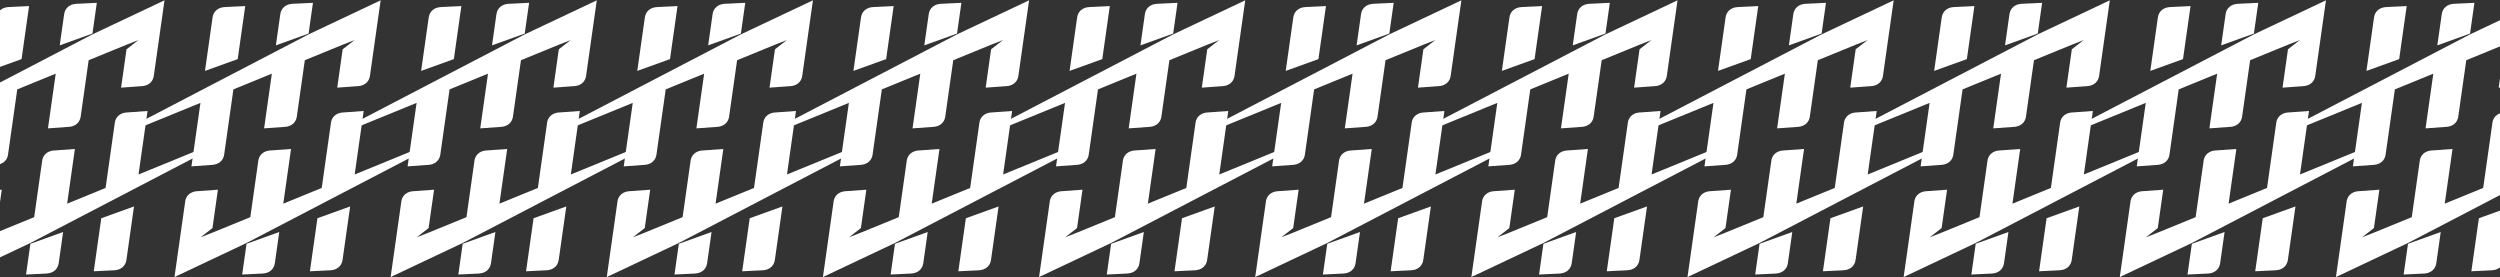<svg xmlns="http://www.w3.org/2000/svg" xmlns:xlink="http://www.w3.org/1999/xlink" width="1920" height="213" viewBox="0 0 1920 213"><rect x="0" y="0" width="1920" height="213" fill="#333333" stroke="none"/><defs><style>.a,.e{fill:#fff;}.a{stroke:#707070;}.b{fill:none;}.c{isolation:isolate;clip-path:url(#a);}.d{clip-path:url(#b);}</style><clipPath id="a"><rect class="a" width="1920" height="213" transform="translate(0 18591)"/></clipPath><clipPath id="b"><rect class="b" width="2078.341" height="212.531"/></clipPath></defs><g class="c" transform="translate(0 -18591)"><g transform="translate(-79 18591.234)"><g class="d"><path class="e" d="M102.344,186.991,99,210.6l15.686-.754c5.146-.247,8.728-3.278,9.391-7.944l3.4-23.963Z"/><path class="e" d="M252.081,107.326a1.064,1.064,0,0,0-1.1-.389l-65.583,26.819L192.307,85l-16.07,1.16c-4.977.359-8.414,3.365-9.061,7.925l-7.093,50.021-29.527,12.075,5.956-42-16.071,1.16c-4.976.359-8.413,3.365-9.06,7.925l-6.136,43.267-29.6,12.1-8.586,3.37,9.114-7.084,4.177-29.46-16.068,1.16c-4.977.359-8.415,3.37-9.061,7.929C51.01,184.274,47.543,208.722,47,212.531l55.439-26.206,108.4-56.455,41.251-21.483c.342-.179.339-.662-.006-1.061"/><path class="e" d="M156.784,167.371,151.009,208.1l15.687-.754c5.145-.247,8.727-3.278,9.389-7.944l5.825-41.084Z"/><path class="e" d="M150,25.54l3.347-23.605-15.686.754c-5.146.247-8.728,3.278-9.39,7.944L124.87,34.6Z"/><path class="e" d="M.261,105.205a1.062,1.062,0,0,0,1.1.389L66.949,78.775l-6.914,48.756,16.069-1.16c4.977-.359,8.415-3.365,9.061-7.925l7.093-50.021L121.785,56.35l-5.956,42,16.071-1.16c4.976-.359,8.413-3.365,9.06-7.925L147.1,46l29.6-12.1,8.586-3.37-9.114,7.084-4.177,29.46,16.069-1.16c4.976-.359,8.414-3.37,9.06-7.929C201.331,28.257,204.8,3.809,205.34,0L149.9,26.206,41.506,82.661.255,104.144c-.342.179-.339.662.006,1.061"/><path class="e" d="M95.557,45.16l5.775-40.726-15.687.754c-5.145.247-8.727,3.278-9.389,7.944L70.431,54.216Z"/><path class="e" d="M268.345,186.991,265,210.6l15.686-.754c5.146-.247,8.727-3.278,9.39-7.944l3.4-23.963Z"/><path class="e" d="M418.081,107.326a1.065,1.065,0,0,0-1.106-.389l-65.582,26.819L358.307,85l-16.07,1.16c-4.977.359-8.414,3.365-9.061,7.925l-7.093,50.021-29.527,12.075,5.956-42-16.071,1.16c-4.976.359-8.413,3.365-9.061,7.925l-6.135,43.267-29.6,12.1-8.586,3.37,9.114-7.084,4.177-29.46-16.068,1.16c-4.977.359-8.415,3.37-9.061,7.929-4.214,29.724-7.681,54.172-8.224,57.981l55.44-26.206,108.4-56.455,41.251-21.483c.341-.179.339-.662-.006-1.061"/><path class="e" d="M322.784,167.371,317.009,208.1l15.687-.754c5.145-.247,8.727-3.278,9.389-7.944l5.825-41.084Z"/><path class="e" d="M316,25.54l3.347-23.605-15.686.754c-5.146.247-8.728,3.278-9.39,7.944L290.87,34.6Z"/><path class="e" d="M166.26,105.205a1.064,1.064,0,0,0,1.105.389l65.584-26.819-6.914,48.756,16.069-1.16c4.977-.359,8.414-3.365,9.061-7.925l7.093-50.021L287.785,56.35l-5.956,42,16.071-1.16c4.976-.359,8.413-3.365,9.06-7.925L313.1,46l29.6-12.1,8.586-3.37-9.114,7.084-4.177,29.46,16.069-1.16c4.977-.359,8.414-3.37,9.06-7.929C367.331,28.257,370.8,3.809,371.341,0L315.9,26.206l-108.4,56.455-41.25,21.483c-.343.179-.34.662,0,1.061"/><path class="e" d="M261.557,45.16l5.775-40.726-15.687.754c-5.145.247-8.727,3.278-9.389,7.944l-5.825,41.084Z"/><path class="e" d="M434.345,186.991,431,210.6l15.686-.754c5.146-.247,8.727-3.278,9.39-7.944l3.4-23.963Z"/><path class="e" d="M584.081,107.326a1.064,1.064,0,0,0-1.1-.389l-65.583,26.819L524.307,85l-16.07,1.16c-4.977.359-8.414,3.365-9.061,7.925l-7.093,50.021-29.527,12.075,5.956-42-16.071,1.16c-4.976.359-8.413,3.365-9.061,7.925l-6.135,43.267-29.6,12.1-8.586,3.37,9.114-7.084,4.177-29.46-16.069,1.16c-4.977.359-8.414,3.37-9.06,7.929-4.216,29.724-7.681,54.172-8.224,57.981l55.44-26.206,108.4-56.455,41.25-21.483c.343-.179.339-.662-.005-1.061"/><path class="e" d="M488.784,167.371,483.009,208.1l15.687-.754c5.145-.247,8.727-3.278,9.389-7.944l5.825-41.084Z"/><path class="e" d="M482,25.54l3.347-23.605-15.686.754c-5.146.247-8.728,3.278-9.39,7.944L456.87,34.6Z"/><path class="e" d="M332.26,105.205a1.065,1.065,0,0,0,1.106.389l65.582-26.819-6.914,48.756,16.07-1.16c4.977-.359,8.414-3.365,9.061-7.925l7.093-50.021L453.785,56.35l-5.956,42,16.071-1.16c4.976-.359,8.413-3.365,9.06-7.925L479.1,46l29.6-12.1,8.586-3.37-9.114,7.084-4.177,29.46,16.069-1.16c4.977-.359,8.414-3.37,9.06-7.929C533.333,28.257,536.8,3.809,537.341,0L481.9,26.206l-108.4,56.455-41.251,21.483c-.341.179-.339.662.006,1.061"/><path class="e" d="M427.557,45.16l5.775-40.726-15.687.754c-5.145.247-8.727,3.278-9.389,7.944l-5.825,41.084Z"/><path class="e" d="M600.344,186.991,597,210.6l15.686-.754c5.146-.247,8.728-3.278,9.39-7.944l3.4-23.963Z"/><path class="e" d="M750.081,107.326a1.064,1.064,0,0,0-1.1-.389l-65.583,26.819L690.307,85l-16.07,1.16c-4.977.359-8.414,3.365-9.061,7.925l-7.093,50.021-29.528,12.075,5.956-42-16.069,1.16c-4.978.359-8.414,3.365-9.062,7.925l-6.135,43.267-29.6,12.1-8.586,3.37,9.114-7.084,4.177-29.46-16.069,1.16c-4.977.359-8.414,3.37-9.06,7.929-4.214,29.724-7.682,54.172-8.224,57.981l55.44-26.206,108.4-56.455,41.25-21.483c.343-.179.339-.662-.005-1.061"/><path class="e" d="M654.784,167.371,649.009,208.1l15.687-.754c5.145-.247,8.727-3.278,9.389-7.944l5.825-41.084Z"/><path class="e" d="M648,25.54l3.347-23.605-15.686.754c-5.146.247-8.728,3.278-9.39,7.944L622.87,34.6Z"/><path class="e" d="M498.26,105.205a1.065,1.065,0,0,0,1.106.389l65.582-26.819-6.914,48.756,16.07-1.16c4.977-.359,8.414-3.365,9.062-7.925l7.092-50.021L619.786,56.35l-5.957,42,16.071-1.16c4.976-.359,8.413-3.365,9.059-7.925L645.1,46l29.6-12.1,8.586-3.37-9.113,7.084-4.177,29.46,16.068-1.16c4.977-.359,8.414-3.37,9.06-7.929C699.333,28.257,702.8,3.809,703.341,0L647.9,26.206l-108.4,56.455-41.251,21.483c-.341.179-.339.662.006,1.061"/><path class="e" d="M593.557,45.16l5.775-40.726-15.687.754c-5.145.247-8.727,3.278-9.389,7.944l-5.825,41.084Z"/><path class="e" d="M766.344,186.991,763,210.6l15.686-.754c5.146-.247,8.728-3.278,9.39-7.944l3.4-23.963Z"/><path class="e" d="M916.081,107.326a1.064,1.064,0,0,0-1.1-.389l-65.583,26.819L856.307,85l-16.07,1.16c-4.977.359-8.414,3.365-9.061,7.925l-7.093,50.021-29.528,12.075,5.956-42-16.069,1.16c-4.978.359-8.414,3.365-9.062,7.925l-6.135,43.267-29.6,12.1-8.586,3.37,9.114-7.084,4.177-29.46-16.069,1.16c-4.977.359-8.414,3.37-9.06,7.929-4.214,29.724-7.682,54.172-8.224,57.981l55.44-26.206,108.4-56.455,41.25-21.483c.343-.179.339-.662-.005-1.061"/><path class="e" d="M820.784,167.371,815.009,208.1l15.687-.754c5.145-.247,8.727-3.278,9.389-7.944l5.825-41.084Z"/><path class="e" d="M814,25.54l3.347-23.605-15.686.754c-5.146.247-8.728,3.278-9.39,7.944L788.87,34.6Z"/><path class="e" d="M664.26,105.205a1.064,1.064,0,0,0,1.1.389l65.583-26.819-6.914,48.756,16.07-1.16c4.977-.359,8.414-3.365,9.061-7.925l7.093-50.021L785.785,56.35l-5.956,42,16.07-1.16c4.977-.359,8.414-3.365,9.061-7.925L811.095,46l29.6-12.1,8.587-3.37-9.114,7.084-4.177,29.46,16.068-1.16c4.977-.359,8.415-3.37,9.061-7.929C865.332,28.257,868.8,3.809,869.341,0L813.9,26.206l-108.4,56.455-41.251,21.483c-.342.179-.339.662.006,1.061"/><path class="e" d="M759.557,45.16l5.775-40.726-15.687.754c-5.145.247-8.727,3.278-9.389,7.944l-5.825,41.084Z"/><path class="e" d="M932.344,186.991,929,210.6l15.686-.754c5.146-.247,8.728-3.278,9.39-7.944l3.4-23.963Z"/><path class="e" d="M1082.08,107.326a1.062,1.062,0,0,0-1.1-.389l-65.584,26.819L1022.306,85l-16.07,1.16c-4.977.359-8.414,3.365-9.061,7.925l-7.093,50.021-29.527,12.075,5.956-42-16.07,1.16c-4.977.359-8.414,3.365-9.06,7.925l-6.136,43.267-29.6,12.1-8.587,3.37,9.114-7.084,4.177-29.46-16.068,1.16c-4.977.359-8.415,3.37-9.061,7.929-4.214,29.724-7.681,54.172-8.223,57.981l55.439-26.206,108.4-56.455,41.251-21.483c.342-.179.339-.662-.006-1.061"/><path class="e" d="M986.784,167.371,981.009,208.1l15.687-.754c5.145-.247,8.727-3.278,9.389-7.944l5.825-41.084Z"/><path class="e" d="M980,25.54l3.347-23.605-15.686.754c-5.146.247-8.728,3.278-9.39,7.944L954.87,34.6Z"/><path class="e" d="M830.26,105.205a1.064,1.064,0,0,0,1.1.389l65.583-26.819-6.914,48.756,16.07-1.16c4.977-.359,8.414-3.365,9.061-7.925l7.093-50.021L951.785,56.35l-5.956,42,16.07-1.16c4.977-.359,8.414-3.365,9.061-7.925L977.095,46l29.6-12.1,8.587-3.37-9.114,7.084-4.177,29.46,16.068-1.16c4.977-.359,8.415-3.37,9.061-7.929,4.214-29.724,7.682-54.172,8.224-57.981L979.9,26.206l-108.4,56.455-41.251,21.483c-.342.179-.339.662.006,1.061"/><path class="e" d="M925.557,45.16l5.775-40.726-15.687.754c-5.145.247-8.727,3.278-9.389,7.944l-5.825,41.084Z"/><path class="e" d="M1098.344,186.991,1095,210.6l15.686-.754c5.146-.247,8.728-3.278,9.39-7.944l3.4-23.963Z"/><path class="e" d="M1248.08,107.326a1.062,1.062,0,0,0-1.1-.389l-65.584,26.819L1188.306,85l-16.07,1.16c-4.977.359-8.414,3.365-9.061,7.925l-7.093,50.021-29.527,12.075,5.956-42-16.07,1.16c-4.977.359-8.414,3.365-9.06,7.925l-6.136,43.267-29.6,12.1-8.587,3.37,9.114-7.084,4.177-29.46-16.068,1.16c-4.977.359-8.415,3.37-9.061,7.929-4.214,29.724-7.681,54.172-8.223,57.981l55.439-26.206,108.4-56.455,41.251-21.483c.342-.179.339-.662-.006-1.061"/><path class="e" d="M1152.784,167.371l-5.775,40.726,15.687-.754c5.145-.247,8.727-3.278,9.389-7.944l5.825-41.084Z"/><path class="e" d="M1146,25.54l3.348-23.605-15.687.754c-5.146.247-8.728,3.278-9.39,7.944l-3.4,23.963Z"/><path class="e" d="M996.26,105.205a1.064,1.064,0,0,0,1.1.389l65.583-26.819-6.914,48.756,16.07-1.16c4.977-.359,8.414-3.365,9.061-7.925l7.093-50.021,29.527-12.075-5.956,42,16.07-1.16c4.977-.359,8.414-3.365,9.061-7.925L1143.095,46l29.6-12.1,8.587-3.37-9.114,7.084-4.177,29.46,16.068-1.16c4.977-.359,8.415-3.37,9.061-7.929,4.214-29.724,7.682-54.172,8.224-57.981L1145.9,26.206l-108.4,56.455-41.251,21.483c-.342.179-.339.662.006,1.061"/><path class="e" d="M1091.557,45.16l5.775-40.726-15.687.754c-5.145.247-8.727,3.278-9.389,7.944l-5.825,41.084Z"/><path class="e" d="M1264.344,186.991,1261,210.6l15.686-.754c5.146-.247,8.728-3.278,9.39-7.944l3.4-23.963Z"/><path class="e" d="M1414.08,107.326a1.062,1.062,0,0,0-1.1-.389l-65.584,26.819L1354.306,85l-16.07,1.16c-4.977.359-8.414,3.365-9.061,7.925l-7.093,50.021-29.527,12.075,5.956-42-16.07,1.16c-4.977.359-8.414,3.365-9.06,7.925l-6.136,43.267-29.6,12.1-8.587,3.37,9.114-7.084,4.177-29.46-16.068,1.16c-4.977.359-8.415,3.37-9.061,7.929-4.214,29.724-7.681,54.172-8.223,57.981l55.439-26.206,108.4-56.455,41.251-21.483c.342-.179.339-.662-.006-1.061"/><path class="e" d="M1318.784,167.371l-5.775,40.726,15.687-.754c5.145-.247,8.727-3.278,9.389-7.944l5.825-41.084Z"/><path class="e" d="M1312,25.54l3.348-23.605-15.687.754c-5.146.247-8.728,3.278-9.39,7.944l-3.4,23.963Z"/><path class="e" d="M1162.26,105.205a1.064,1.064,0,0,0,1.1.389l65.583-26.819-6.913,48.756,16.069-1.16c4.978-.359,8.415-3.365,9.062-7.925l7.093-50.021,29.527-12.075-5.957,42,16.071-1.16c4.976-.359,8.413-3.365,9.059-7.925L1309.095,46l29.6-12.1,8.587-3.37-9.114,7.084-4.177,29.46,16.068-1.16c4.976-.359,8.414-3.37,9.06-7.929C1363.332,28.257,1366.8,3.809,1367.34,0L1311.9,26.206l-108.4,56.455-41.25,21.483c-.343.179-.339.662.005,1.061"/><path class="e" d="M1257.557,45.16l5.775-40.726-15.687.754c-5.145.247-8.727,3.278-9.389,7.944l-5.825,41.084Z"/><path class="e" d="M1430.344,186.991,1427,210.6l15.686-.754c5.146-.247,8.728-3.278,9.39-7.944l3.4-23.963Z"/><path class="e" d="M1580.08,107.326a1.062,1.062,0,0,0-1.1-.389l-65.584,26.819L1520.306,85l-16.07,1.16c-4.977.359-8.414,3.365-9.061,7.925l-7.093,50.021-29.527,12.075,5.956-42-16.07,1.16c-4.977.359-8.414,3.365-9.06,7.925l-6.136,43.267-29.6,12.1-8.587,3.37,9.114-7.084,4.177-29.46-16.068,1.16c-4.977.359-8.415,3.37-9.061,7.929-4.214,29.724-7.681,54.172-8.223,57.981l55.439-26.206,108.4-56.455,41.251-21.483c.342-.179.339-.662-.006-1.061"/><path class="e" d="M1484.784,167.371l-5.775,40.726,15.687-.754c5.145-.247,8.727-3.278,9.389-7.944l5.825-41.084Z"/><path class="e" d="M1478,25.54l3.348-23.605-15.687.754c-5.146.247-8.728,3.278-9.39,7.944l-3.4,23.963Z"/><path class="e" d="M1328.26,105.205a1.064,1.064,0,0,0,1.1.389l65.583-26.819-6.913,48.756,16.069-1.16c4.978-.359,8.415-3.365,9.062-7.925l7.093-50.021,29.527-12.075-5.957,42,16.071-1.16c4.976-.359,8.413-3.365,9.059-7.925L1475.095,46l29.6-12.1,8.587-3.37-9.114,7.084-4.177,29.46,16.068-1.16c4.976-.359,8.414-3.37,9.06-7.929C1529.332,28.257,1532.8,3.809,1533.34,0L1477.9,26.206l-108.4,56.455-41.25,21.483c-.343.179-.339.662.005,1.061"/><path class="e" d="M1423.557,45.16l5.775-40.726-15.687.754c-5.145.247-8.727,3.278-9.389,7.944l-5.825,41.084Z"/><path class="e" d="M1596.344,186.991,1593,210.6l15.686-.754c5.146-.247,8.728-3.278,9.39-7.944l3.4-23.963Z"/><path class="e" d="M1746.08,107.326a1.062,1.062,0,0,0-1.1-.389l-65.584,26.819L1686.306,85l-16.07,1.16c-4.977.359-8.414,3.365-9.061,7.925l-7.093,50.021-29.527,12.075,5.956-42-16.07,1.16c-4.977.359-8.414,3.365-9.06,7.925l-6.136,43.267-29.6,12.1-8.587,3.37,9.114-7.084,4.177-29.46-16.068,1.16c-4.977.359-8.415,3.37-9.061,7.929-4.214,29.724-7.681,54.172-8.223,57.981l55.439-26.206,108.4-56.455,41.251-21.483c.342-.179.339-.662-.006-1.061"/><path class="e" d="M1650.784,167.371l-5.775,40.726,15.687-.754c5.145-.247,8.727-3.278,9.389-7.944l5.825-41.084Z"/><path class="e" d="M1644,25.54l3.348-23.605-15.687.754c-5.146.247-8.728,3.278-9.39,7.944l-3.4,23.963Z"/><path class="e" d="M1494.26,105.205a1.064,1.064,0,0,0,1.1.389l65.583-26.819-6.913,48.756,16.069-1.16c4.978-.359,8.415-3.365,9.062-7.925l7.093-50.021,29.527-12.075-5.957,42,16.071-1.16c4.976-.359,8.413-3.365,9.059-7.925L1641.095,46l29.6-12.1,8.587-3.37-9.114,7.084-4.177,29.46,16.068-1.16c4.976-.359,8.414-3.37,9.06-7.929C1695.332,28.257,1698.8,3.809,1699.34,0L1643.9,26.206l-108.4,56.455-41.25,21.483c-.343.179-.339.662.005,1.061"/><path class="e" d="M1589.557,45.16l5.775-40.726-15.687.754c-5.145.247-8.727,3.278-9.389,7.944l-5.825,41.084Z"/><path class="e" d="M1762.344,186.991,1759,210.6l15.686-.754c5.146-.247,8.728-3.278,9.39-7.944l3.4-23.963Z"/><path class="e" d="M1912.08,107.326a1.062,1.062,0,0,0-1.1-.389l-65.584,26.819L1852.306,85l-16.07,1.16c-4.977.359-8.414,3.365-9.061,7.925l-7.093,50.021-29.527,12.075,5.956-42-16.07,1.16c-4.977.359-8.414,3.365-9.06,7.925l-6.136,43.267-29.6,12.1-8.587,3.37,9.114-7.084,4.177-29.46-16.068,1.16c-4.977.359-8.415,3.37-9.061,7.929-4.214,29.724-7.681,54.172-8.223,57.981l55.439-26.206,108.4-56.455,41.251-21.483c.342-.179.339-.662-.006-1.061"/><path class="e" d="M1816.784,167.371l-5.775,40.726,15.687-.754c5.145-.247,8.727-3.278,9.389-7.944l5.825-41.084Z"/><path class="e" d="M1810,25.54l3.348-23.605-15.687.754c-5.146.247-8.728,3.278-9.39,7.944l-3.4,23.963Z"/><path class="e" d="M1660.26,105.205a1.064,1.064,0,0,0,1.1.389l65.583-26.819-6.913,48.756,16.069-1.16c4.978-.359,8.415-3.365,9.062-7.925l7.093-50.021,29.527-12.075-5.957,42,16.071-1.16c4.976-.359,8.413-3.365,9.059-7.925L1807.095,46l29.6-12.1,8.587-3.37-9.114,7.084-4.177,29.46,16.068-1.16c4.976-.359,8.414-3.37,9.06-7.929C1861.332,28.257,1864.8,3.809,1865.34,0L1809.9,26.206l-108.4,56.455-41.25,21.483c-.343.179-.339.662.005,1.061"/><path class="e" d="M1755.557,45.16l5.775-40.726-15.687.754c-5.145.247-8.727,3.278-9.389,7.944l-5.825,41.084Z"/><path class="e" d="M1928.344,186.991,1925,210.6l15.686-.754c5.146-.247,8.728-3.278,9.39-7.944l3.4-23.963Z"/><path class="e" d="M2078.081,107.326a1.064,1.064,0,0,0-1.1-.389l-65.583,26.819L2018.306,85l-16.069,1.16c-4.977.359-8.414,3.365-9.061,7.925l-7.093,50.021-29.527,12.075,5.956-42-16.07,1.16c-4.977.359-8.414,3.365-9.061,7.925l-6.135,43.267-29.6,12.1-8.587,3.37,9.114-7.084,4.177-29.46-16.068,1.16c-4.977.359-8.415,3.37-9.062,7.929-4.214,29.724-7.681,54.172-8.223,57.981l55.44-26.206,108.4-56.455,41.251-21.483c.341-.179.339-.662-.006-1.061"/><path class="e" d="M1982.784,167.371l-5.775,40.726,15.687-.754c5.145-.247,8.727-3.278,9.389-7.944l5.825-41.084Z"/><path class="e" d="M1976,25.54l3.348-23.605-15.687.754c-5.146.247-8.728,3.278-9.39,7.944l-3.4,23.963Z"/><path class="e" d="M1826.26,105.205a1.064,1.064,0,0,0,1.1.389l65.583-26.819-6.913,48.756,16.069-1.16c4.978-.359,8.415-3.365,9.062-7.925l7.093-50.021,29.527-12.075-5.957,42,16.071-1.16c4.976-.359,8.413-3.365,9.059-7.925L1973.095,46l29.6-12.1,8.587-3.37-9.114,7.084-4.177,29.46,16.068-1.16c4.976-.359,8.414-3.37,9.06-7.929C2027.332,28.257,2030.8,3.809,2031.34,0L1975.9,26.206l-108.4,56.455-41.25,21.483c-.343.179-.339.662.005,1.061"/><path class="e" d="M1921.557,45.16l5.775-40.726-15.687.754c-5.145.247-8.727,3.278-9.389,7.944l-5.825,41.084Z"/></g></g></g></svg>